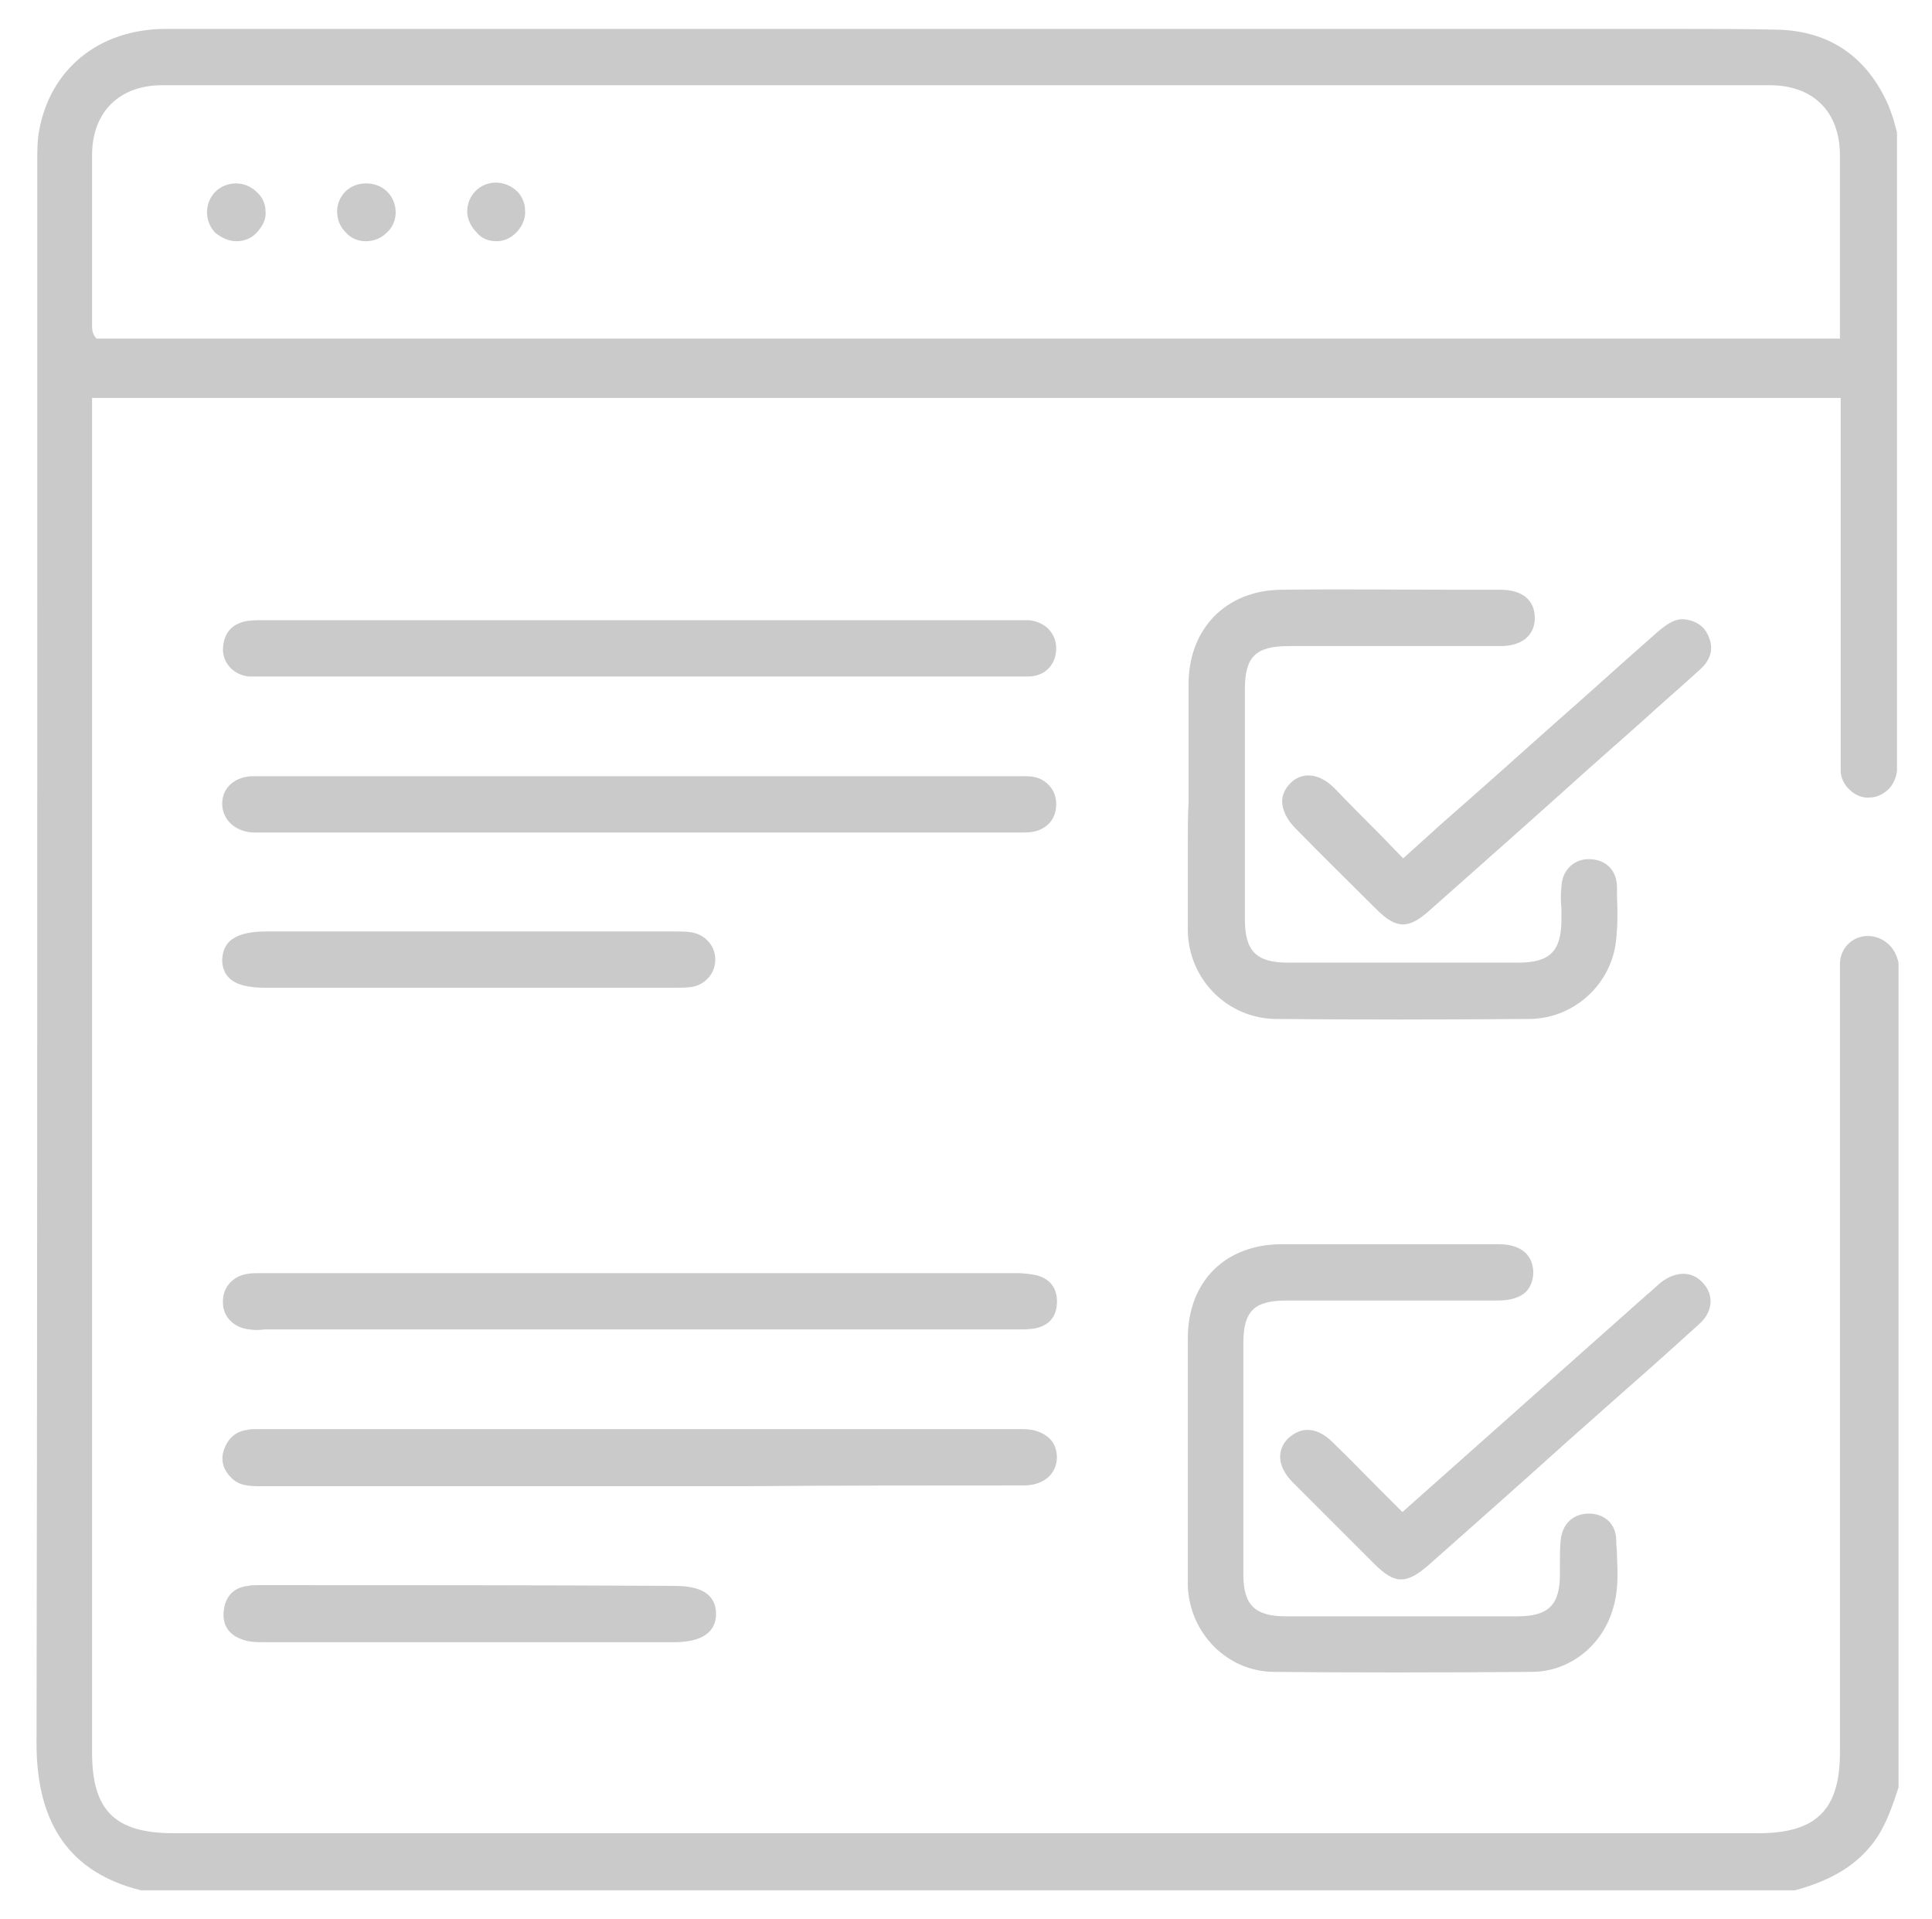 <?xml version="1.0" encoding="UTF-8"?> <!-- Generator: Adobe Illustrator 25.0.1, SVG Export Plug-In . SVG Version: 6.00 Build 0) --> <svg xmlns="http://www.w3.org/2000/svg" xmlns:xlink="http://www.w3.org/1999/xlink" id="Layer_1" x="0px" y="0px" width="253.9px" height="252.2px" viewBox="0 0 253.9 252.2" style="enable-background:new 0 0 253.9 252.2;" xml:space="preserve"> <style type="text/css"> .st0{fill:#CBCACA;} </style> <g> <path class="st0" d="M156.1,110.7c0,3.8,0,7.7,0,11.6c0.1,6.4,5.2,11.5,11.5,11.6c10.5,0.1,21.3,0.1,33.3,0 c5.7,0,10.5-4.2,11.4-9.7c0.3-2.1,0.3-4.3,0.2-6.5l0-1.1c0-2.2-1.4-3.6-3.5-3.7c-2.1-0.1-3.7,1.4-3.8,3.6c-0.1,1-0.1,2,0,2.9 c0,0.5,0,0.9,0,1.4c0,4.2-1.5,5.7-5.7,5.7c-10.1,0-20.1,0-30.2,0c-4.2,0-5.7-1.5-5.7-5.7c0-10.1,0-20.1,0-30.2 c0-4.3,1.4-5.7,5.8-5.7c3.5,0,7,0,10.6,0c5.7,0,11.5,0,17.2,0c2.8,0,4.5-1.4,4.5-3.7c0-2.3-1.6-3.7-4.5-3.7l-4.8,0 c-7.9,0-16.1-0.1-24.1,0c-7.1,0.1-12,5-12.1,12.2c0,3.6,0,7.4,0,10.9c0,1.5,0,3,0,4.5h0v0.4C156.1,107.2,156.1,109,156.1,110.7z"></path> <path class="st0" d="M156.1,207.8c0,0.2,0,0.5,0,0.7c0.3,6.2,5.2,11.1,11.2,11.2c10.2,0.1,21.4,0.1,34,0c4.9,0,9.3-3.4,10.7-8.4 c0.7-2.3,0.6-4.6,0.5-6.9c0-0.7-0.1-1.4-0.1-2c0-2.1-1.5-3.5-3.6-3.5c-2.1,0-3.5,1.4-3.7,3.5c-0.1,1-0.1,2.1-0.1,3.1 c0,0.5,0,1,0,1.4c0,4-1.5,5.5-5.6,5.5c-10.1,0-20.3,0-30.4,0c-4.1,0-5.6-1.5-5.6-5.5c0-10.1,0-20.3,0-30.4c0-4.2,1.4-5.6,5.7-5.6 c3.8,0,7.5,0,11.3,0c5.5,0,11,0,16.5,0c1.6,0,2.9-0.4,3.7-1.2c0.6-0.7,0.9-1.5,0.9-2.6c-0.1-2.3-1.7-3.6-4.6-3.6l-2.3,0 c-4.6,0-9.2,0-13.8,0c-4.1,0-8.2,0-12.3,0c-7.5,0-12.4,4.9-12.4,12.4c0,3.8,0,7.5,0,11.3L156.1,207.8z"></path> <path class="st0" d="M134.5,195.2c2.6,0,4.3-1.4,4.4-3.6c0-1-0.3-1.9-0.9-2.5c-0.8-0.8-2-1.3-3.5-1.3c-0.3,0-0.6,0-0.8,0l-0.4,0 l-98.5,0c-0.2,0-0.4,0-0.6,0c-0.2,0-0.4,0-0.6,0c-0.4,0-0.8,0-1.1,0.1c-1.6,0.2-2.6,1.2-3.1,2.7c-0.4,1.3-0.1,2.5,1,3.6 c1,1,2.2,1.1,3.7,1.1c12.9,0,25.8,0,38.8,0l25.1,0C110.2,195.2,122.3,195.2,134.5,195.2z"></path> <path class="st0" d="M32.8,174.7c0.6,0.1,1.3,0.1,1.9,0l0.5,0l55.9,0c14,0,28.1,0,42.1,0l0.4,0c0.7,0,1.5,0,2.2-0.1 c1.9-0.3,3-1.4,3.1-3.3c0.1-1.9-0.8-3.2-2.6-3.7c-0.9-0.2-1.9-0.3-2.7-0.3c-32.9,0-65.8,0-98.7,0l-0.3,0c-0.1,0-0.2,0-0.3,0 c-0.6,0-1.2,0-1.8,0.1c-2,0.3-3.3,1.9-3.2,3.8C29.3,173.1,30.8,174.5,32.8,174.7z"></path> <path class="st0" d="M34.4,88.9l0.6,0l59.7,0l27.2,0c0,0,0,0,0.1,0c1.2,0,2.4,0,3.5,0c3.1,0,6.4,0,9.6,0c2.1,0,3.6-1.4,3.7-3.5 c0.1-2.1-1.4-3.7-3.6-3.9c-0.4,0-0.9,0-1.4,0l-0.5,0h-7c-30.5,0-61.1,0-91.6,0h-0.2c-0.8,0-1.7,0-2.5,0.2c-1.8,0.5-2.7,1.8-2.7,3.8 c0.1,1.8,1.5,3.2,3.4,3.4C33.2,88.9,33.8,88.9,34.4,88.9z"></path> <path class="st0" d="M33.3,109.4c0.3,0,0.6,0,0.8,0l0.3,0l99.4,0l0.2,0c0.9,0,1.7,0,2.5-0.3c1.5-0.6,2.3-1.8,2.3-3.4 c0-1.5-0.7-2.6-2-3.3c-0.8-0.4-1.6-0.4-2.5-0.4c-0.2,0-0.4,0-0.6,0c-13.7,0-27.5,0-41.2,0l-42.9,0c-1.9,0-3.9,0-5.8,0 c-3.5,0-7,0-10.5,0c-2.4,0-4.1,1.5-4.1,3.6C29.2,107.7,30.9,109.3,33.3,109.4z"></path> <path class="st0" d="M223.3,174c1.8-1.6,2-3.8,0.5-5.4c-1.4-1.6-3.5-1.6-5.5-0.1c-0.6,0.5-1.1,1-1.7,1.5c-0.3,0.2-0.5,0.5-0.8,0.7 l-31.5,28l-3-3c-2.1-2.1-4.1-4.2-6.2-6.2c-1.1-1.1-2.2-1.6-3.3-1.6c-0.9,0-1.7,0.4-2.5,1.1c-1.6,1.6-1.4,3.8,0.6,5.8 c3.2,3.2,6.4,6.4,9.6,9.6l1.1,1.1c2.7,2.7,4.2,2.7,7.1,0.2c6.1-5.4,12.2-10.8,18.3-16.3l7.9-7C217,179.7,220.2,176.8,223.3,174z"></path> <path class="st0" d="M184.4,112.8l-2.9-3c-2.1-2.1-4.1-4.1-6.1-6.2c-1.1-1.1-2.3-1.7-3.4-1.7c-0.9,0-1.7,0.3-2.4,1 c-0.7,0.7-1.1,1.5-1.1,2.4c0,1.1,0.6,2.4,1.7,3.5c3.5,3.6,7.1,7.1,10.7,10.7c2.6,2.6,4.2,2.6,6.9,0.2c7-6.2,14-12.4,21-18.7l7-6.2 c2.5-2.3,5.2-4.6,7.7-6.9c1.3-1.2,1.7-2.6,1.1-4.1c-0.5-1.4-1.6-2.2-3.1-2.4c-1.4-0.2-2.5,0.7-3.5,1.5c-4.8,4.2-9.5,8.5-14.3,12.7 c-4.7,4.2-9.4,8.4-14.2,12.6L184.4,112.8z"></path> <path class="st0" d="M34.9,129.8c17.8,0,35.6,0,53.4,0c0.9,0,1.8,0,2.6-0.1c1.8-0.3,3.1-1.8,3.1-3.6c0-1.8-1.3-3.3-3.2-3.6 c-0.7-0.1-1.5-0.1-2.3-0.1h-0.3c-7,0-13.9,0-20.9,0H54l-19,0c-5.1,0-5.7,2.1-5.8,3.7c0,1,0.3,1.8,0.9,2.4 C31,129.4,32.6,129.8,34.9,129.8z"></path> <path class="st0" d="M34.6,208.3l-0.3,0c-0.1,0-0.2,0-0.3,0c-0.5,0-1,0-1.4,0.1c-1.9,0.2-3,1.4-3.2,3.3c-0.2,1.9,0.7,3.2,2.6,3.8 c0.9,0.3,1.8,0.3,2.7,0.3c7,0,14,0,21,0l13.2,0c6.6,0,13.1,0,19.7,0c3.6,0,5.5-1.3,5.5-3.7c0-1-0.3-1.8-0.9-2.4 c-0.9-0.9-2.4-1.3-4.6-1.3C70.5,208.3,52.6,208.3,34.6,208.3z"></path> <path class="st0" d="M48.1,31.7c1,0,2-0.4,2.7-1.1c0.8-0.7,1.2-1.7,1.2-2.7c0-1-0.4-2-1.1-2.7c-0.7-0.7-1.7-1.1-2.8-1.1 c0,0,0,0,0,0c-2.1,0-3.7,1.5-3.8,3.6c0,1,0.3,2,1.1,2.8C46.1,31.3,47,31.7,48.1,31.7z"></path> <path class="st0" d="M65.3,31.7c1,0,2-0.5,2.7-1.3c0.7-0.8,1.1-1.8,1-2.8c0-1-0.5-2-1.2-2.6c-0.7-0.6-1.6-1-2.6-1 c-0.1,0-0.1,0-0.2,0c-2.1,0.1-3.6,1.8-3.6,3.8c0,1,0.5,2,1.2,2.7C63.3,31.4,64.3,31.7,65.3,31.7z"></path> <path class="st0" d="M248.1,124c-0.7-0.6-1.6-1-2.6-1c-0.1,0-0.1,0-0.2,0c-2,0.1-3.5,1.7-3.5,3.7h0v103.6c0,7.5-3.1,10.6-10.7,10.6 H22.8c-7.7,0-10.7-3-10.7-10.6v-178h229.8v49h0c0,0.9,0.5,1.9,1.2,2.5c0.7,0.7,1.7,1.1,2.6,1c1,0,1.9-0.5,2.6-1.2 c0.6-0.7,0.9-1.5,1-2.3h0V101c0,0,0-0.1,0-0.1c0,0,0,0,0,0V17.4c-0.1-0.4-0.2-0.7-0.3-1.1c-0.2-0.8-0.5-1.6-0.8-2.4 c-2.8-6.4-7.7-9.8-14.5-10c-4.3-0.1-8.7-0.1-12.9-0.1c-1.8,0-3.7,0-5.5,0l-29.8,0c-20.5,0-41.1,0-61.6,0c-34,0-68.1,0-102.1,0 c-8.8,0-15.3,5.3-16.7,13.6c-0.2,1.2-0.2,2.5-0.2,3.7l0,0.5c0,17.8,0,35.6,0,53.4c0,50.5,0,102.7-0.1,154.1 c0,10.7,4.5,17,13.7,19.3l217.4,0c4.8-1.3,8.1-3.3,10.4-6.4c1.6-2.2,2.4-4.7,3.2-7.1V126.7h0c0-0.1,0-0.1,0-0.2 C249.3,125.6,248.9,124.7,248.1,124z M12.1,42.7c0-0.1,0-0.2,0-0.3l0-3.3c0-6.2,0-12.5,0-18.7c0-5.7,3.6-9.2,9.2-9.2 c70.4,0,140.9,0,211.3,0c5.7,0,9.2,3.5,9.2,9.2c0,5.4,0,10.9,0,16.4l0,7.7H12.7l-0.1-0.1C12.1,43.8,12.1,43.2,12.1,42.7z"></path> <path class="st0" d="M31.1,31.7C31.1,31.7,31.1,31.7,31.1,31.7c1,0,2-0.4,2.7-1.2c0.7-0.8,1.2-1.7,1.1-2.7c0-1-0.4-1.9-1.2-2.6 c-0.7-0.7-1.7-1.1-2.7-1.1c0,0-0.1,0-0.1,0c-2.1,0.1-3.6,1.6-3.7,3.7c0,1.1,0.4,2.1,1.1,2.8C29.2,31.3,30.1,31.7,31.1,31.7z"></path> </g> </svg> 